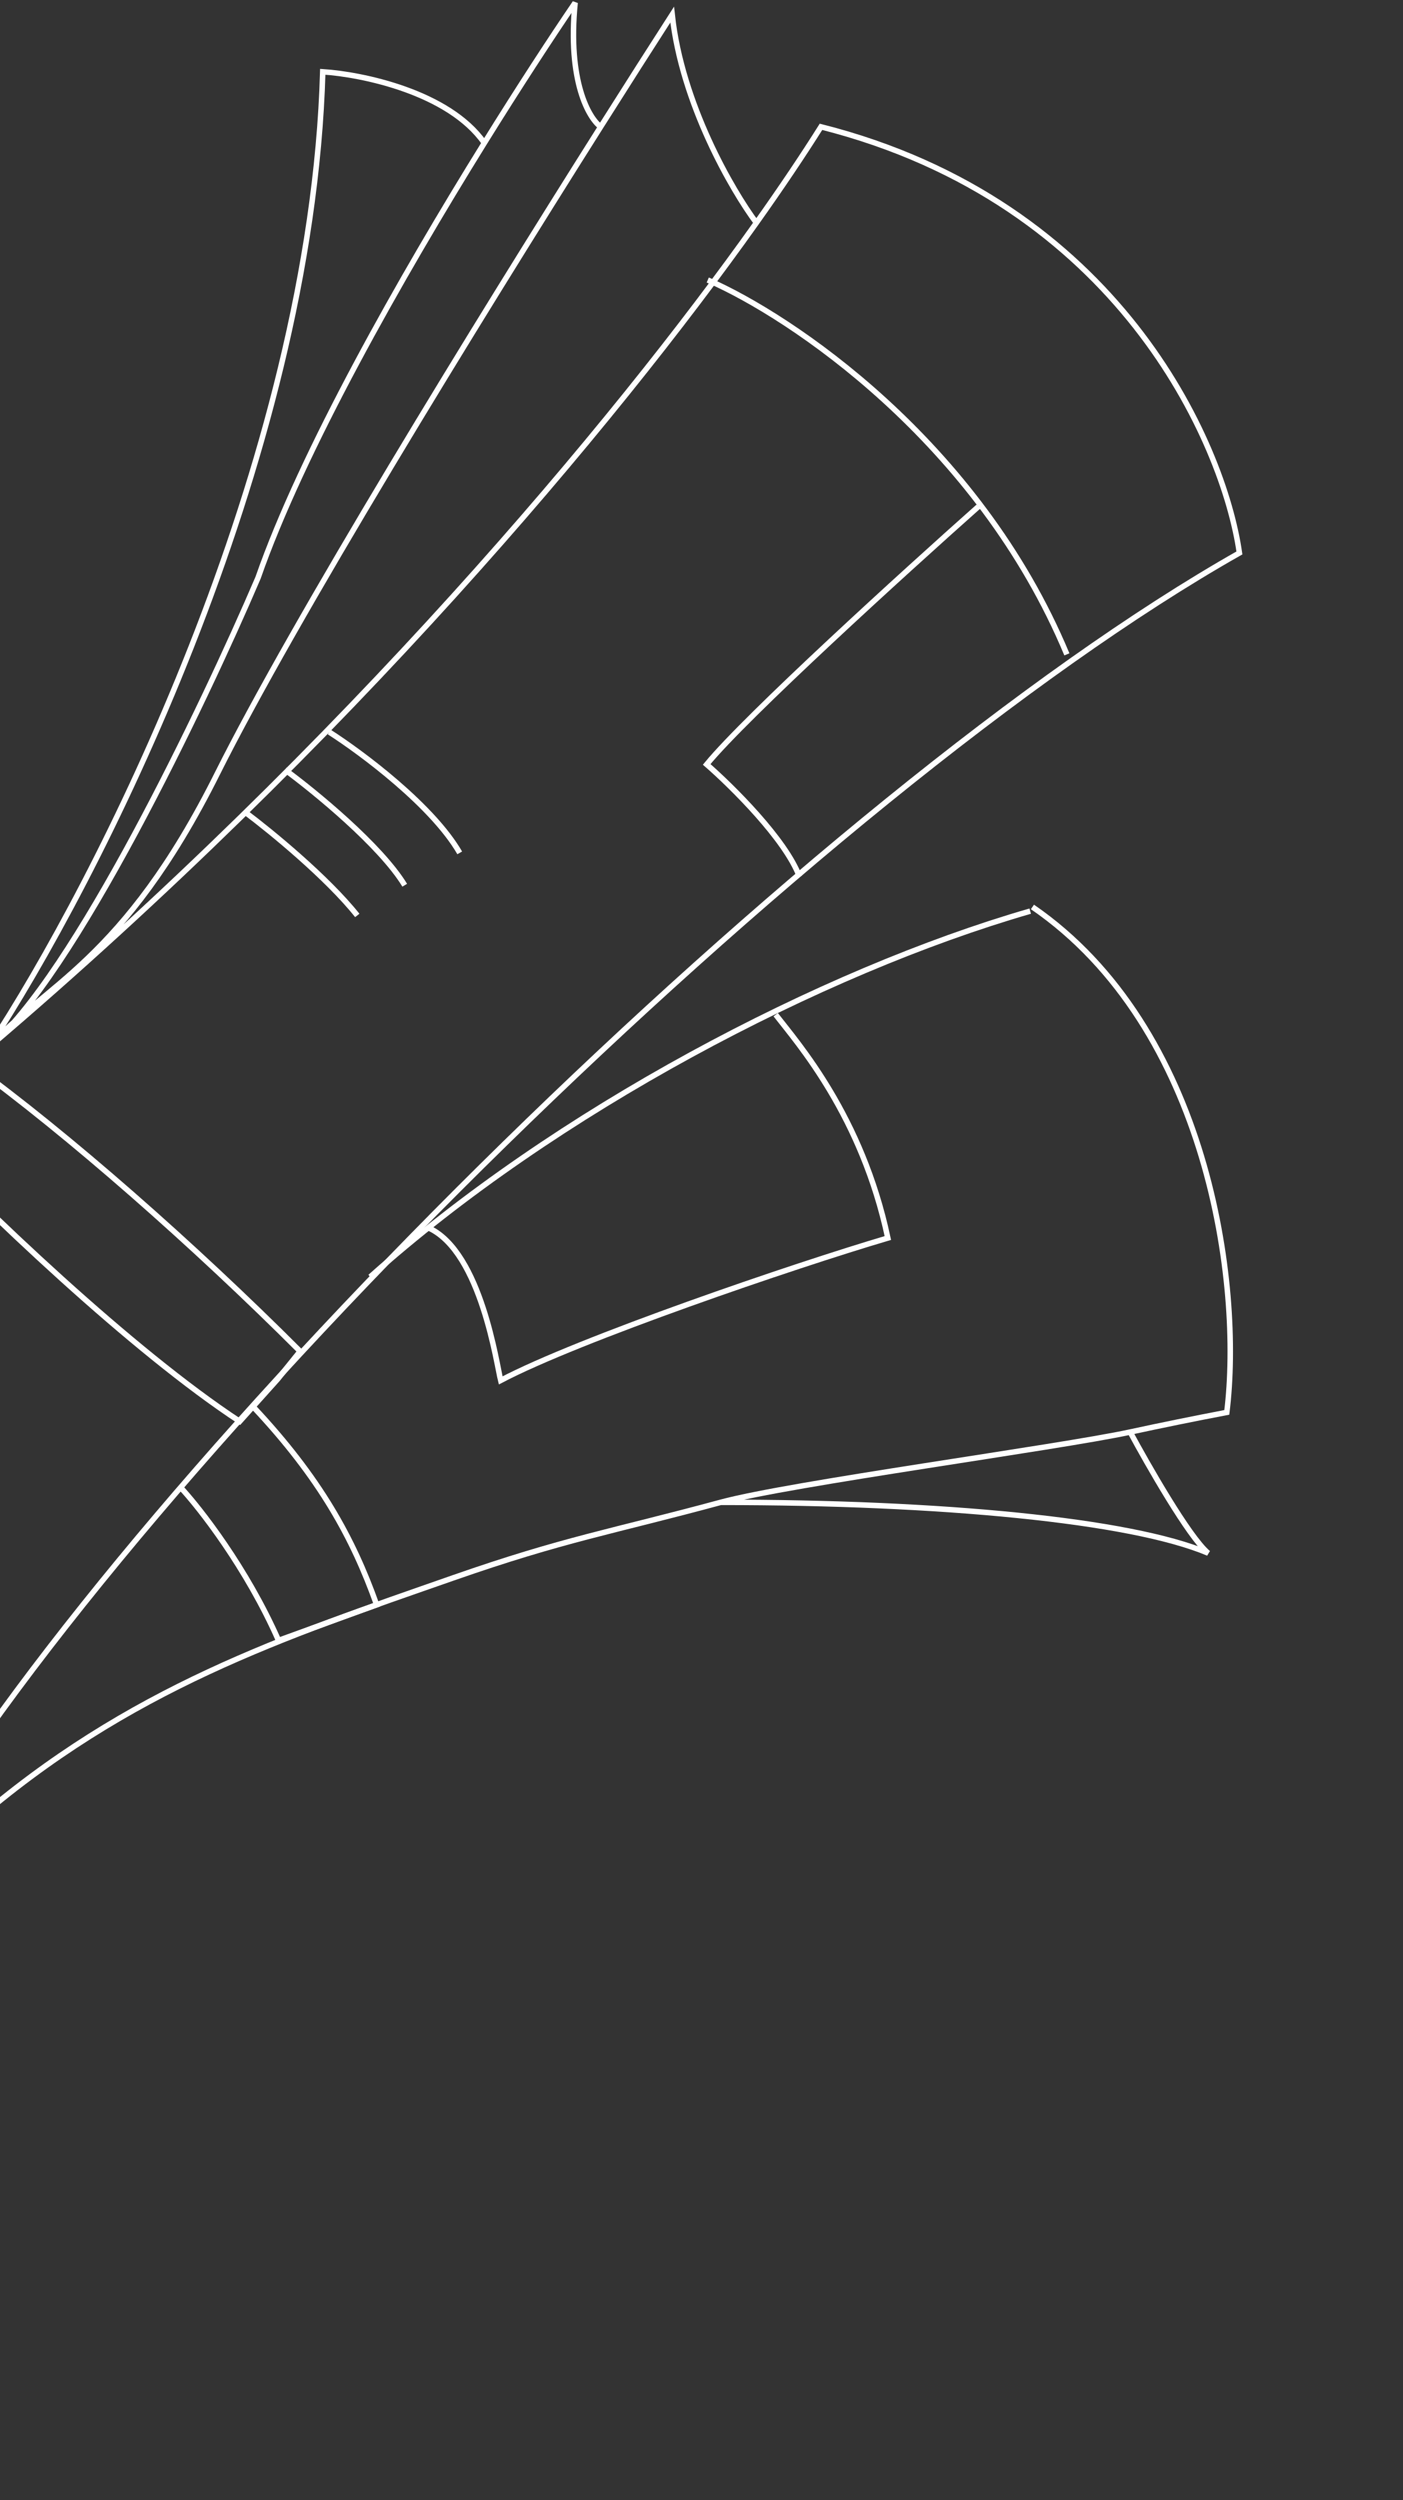 <?xml version="1.0" encoding="UTF-8"?> <svg xmlns="http://www.w3.org/2000/svg" width="512" height="912" viewBox="0 0 512 912" fill="none"><rect x="0" y="0" width="512" height="912" fill="#333333" stroke="none"/><path d="M276.026 81.284C285.331 68.178 293.212 56.415 299.607 46.258C407.912 73.65 446.532 161.306 452.304 201.711C299.292 288.292 51.669 532.687 -32.55 673.972C-161.635 659.175 -194.693 566.795 -195.087 522.455C-184.863 516.083 -174.761 509.608 -164.784 503.044M276.026 81.284C267.226 69.478 248.76 37.758 245.297 5.329C237.976 16.696 229.077 30.636 219.2 46.258M276.026 81.284C223.83 154.806 126.813 270.595 -4.215 382.164M-4.215 382.164C15.608 359.525 44.9 351.024 79.218 282.389C107.417 225.991 173.685 118.255 219.2 46.258M-4.215 382.164C-34.103 407.614 -65.761 432.844 -99.061 457.304M-4.215 382.164C26.808 356.513 74.303 257.208 94.173 210.763C110.116 164.927 146.46 100.961 176.754 52.162M-4.215 382.164C34.747 323.194 113.693 169.44 117.786 26.187C132.042 27.105 163.793 33.586 176.754 52.162M-99.061 457.304C-126.74 466.821 -186.35 485.382 -203.352 483.493C-194.693 486.426 -174.858 494.442 -164.784 503.044M-99.061 457.304C-120.311 472.912 -142.23 488.207 -164.784 503.044M219.2 46.258C214.912 43.11 207.043 29.651 209.877 1C201.236 13.688 189.533 31.575 176.754 52.162" stroke="white" stroke-width="2"></path><path d="M109.52 492.939C70.952 454.371 24.907 413.835 -10.906 387.861L-36.881 408.719C-5.003 442.171 48.52 492.939 87.481 518.52L101.256 503.171L109.52 492.939Z" stroke="white" stroke-width="2"></path><path d="M258.283 102.143C288.455 115.261 356.907 160.939 389.336 238.705" stroke="white" stroke-width="2"></path><path d="M357.064 184.788C330.04 208.795 272.371 261.216 257.889 278.847C267.072 286.849 286.697 306.238 291.734 319.776" stroke="white" stroke-width="2"></path><path d="M120.147 267.041C131.855 274.518 157.769 293.802 167.767 311.118M104.012 280.815C114.9 288.817 138.88 308.442 147.696 322.925M89.844 296.557C98.764 303.247 119.36 320.091 130.379 333.944" stroke="white" stroke-width="2"></path><path d="M-10.117 665.314C46.949 615.726 103.991 597.053 165.408 575.584C205.944 561.415 223.128 558.834 263.009 548.036M263.009 548.036C343.293 548.036 412.432 554.544 440.915 566.572C433.898 560.713 418.725 534.053 412.432 522.396M263.009 548.036C288.459 541.144 386.044 528.097 412.432 522.396M412.432 522.396C424.106 519.873 435.863 517.479 447.697 515.224C453.51 468.184 440.915 374.913 376.767 330.839" stroke="white" stroke-width="2"></path><path d="M283.076 370.151C291.209 380.646 314.56 407.145 324.005 451.616C289.766 461.717 211.056 488.61 182.72 503.565C181.277 497.924 175.637 457.126 156.746 448.074" stroke="white" stroke-width="2"></path><path d="M375.955 332.37C299.606 354.409 202.399 405.571 135.102 465.784" stroke="white" stroke-width="2"></path><path d="M65.836 542.526C72.92 550.135 90 571.964 101.649 598.41L137.462 585.423C128.804 561.023 116.604 538.984 92.597 513.403" stroke="white" stroke-width="2"></path></svg> 